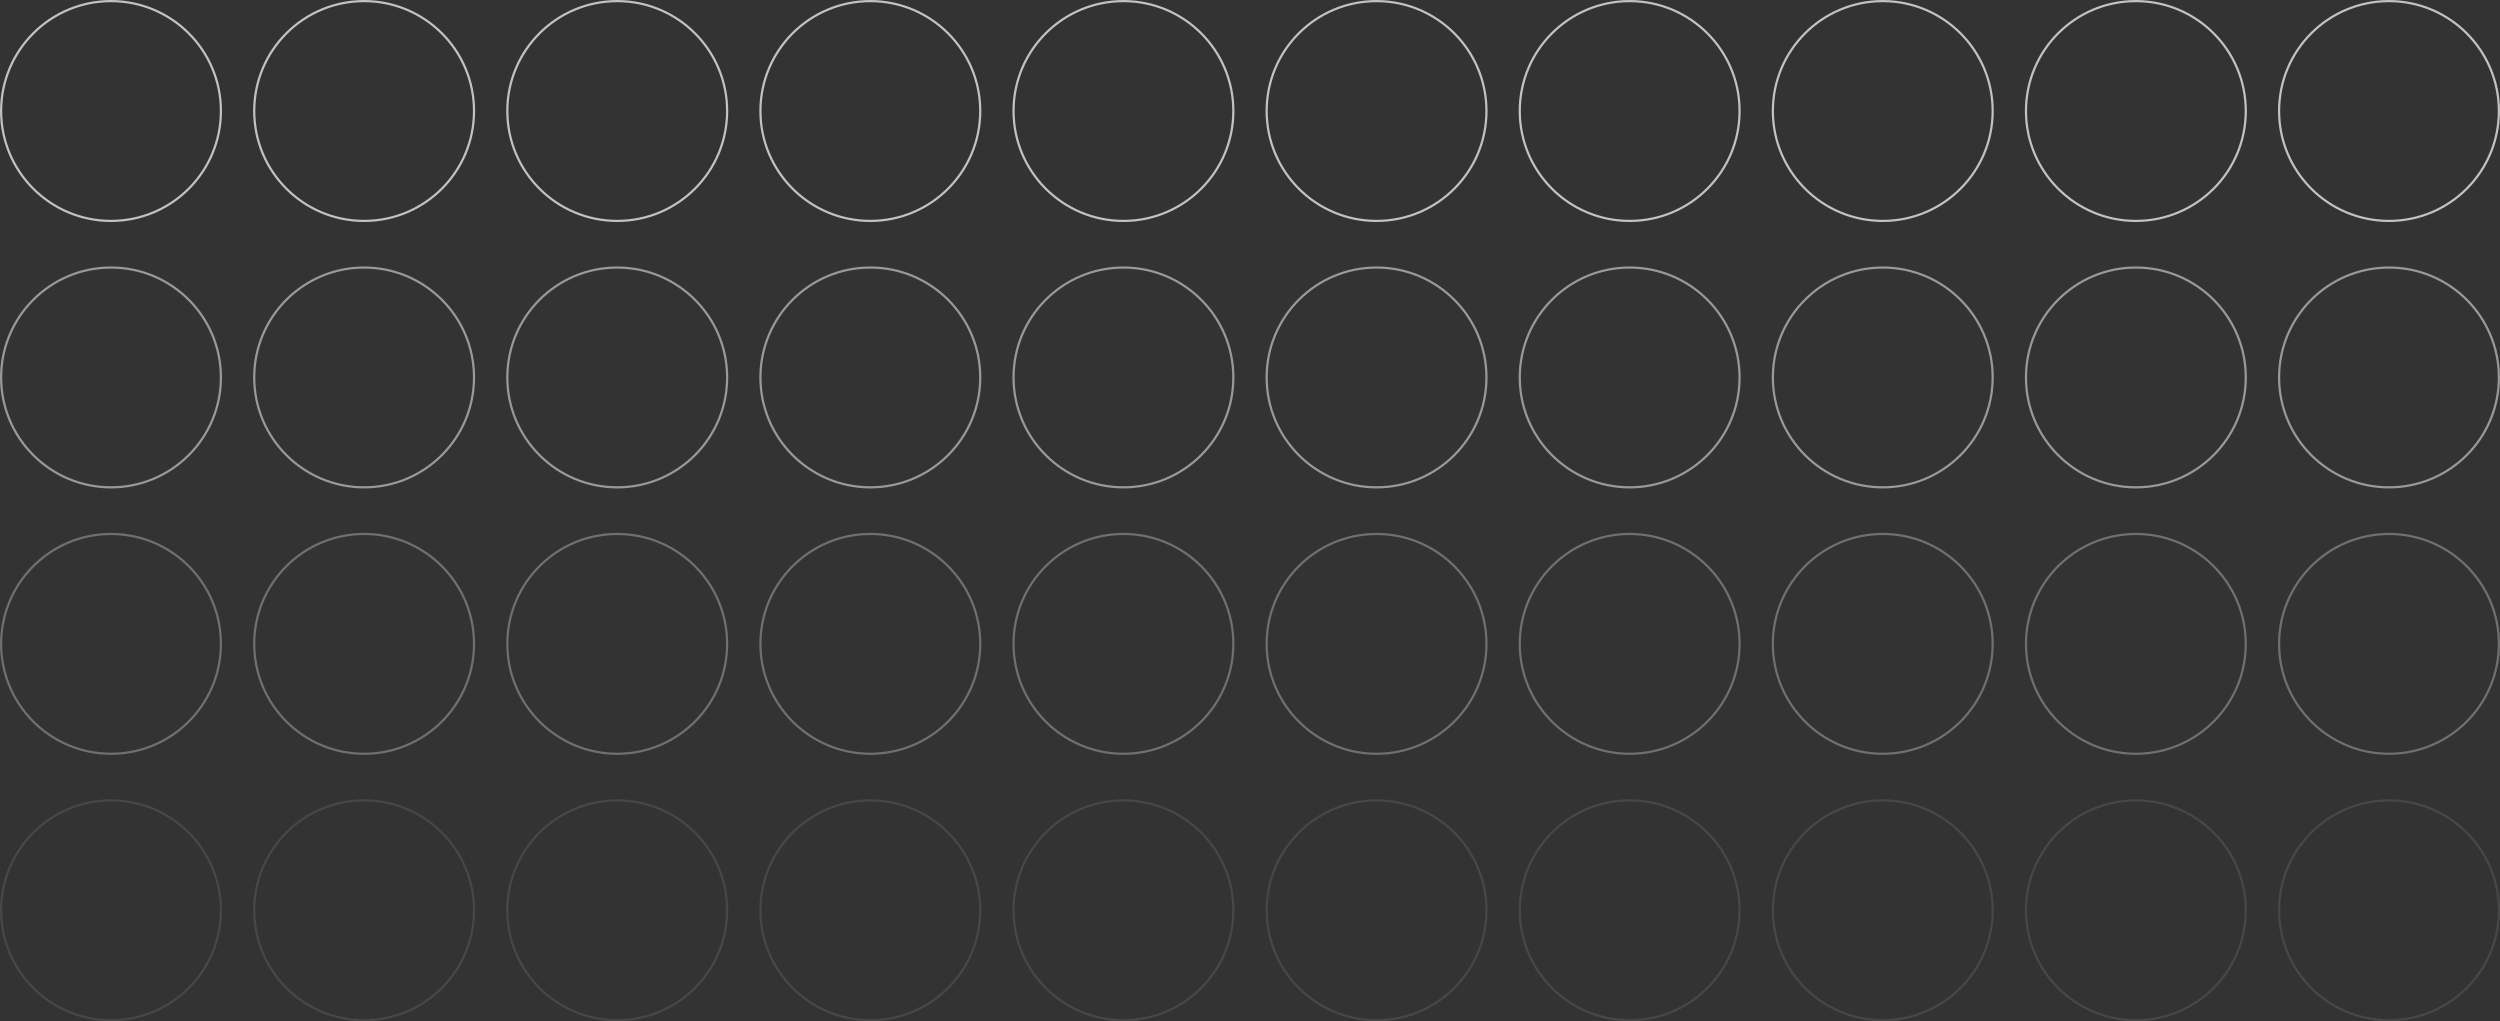 <?xml version="1.0" encoding="UTF-8"?> <svg xmlns="http://www.w3.org/2000/svg" width="563" height="230" viewBox="0 0 563 230" fill="none"><rect x="0" y="0" width="563" height="230" fill="#333333" stroke="none"/> <circle cx="25" cy="25" r="24.75" stroke="white" stroke-opacity="0.7" stroke-width="0.5"></circle> <circle cx="82" cy="25" r="24.75" stroke="white" stroke-opacity="0.7" stroke-width="0.5"></circle> <circle cx="139" cy="25" r="24.75" stroke="white" stroke-opacity="0.7" stroke-width="0.5"></circle> <circle cx="196" cy="25" r="24.75" stroke="white" stroke-opacity="0.7" stroke-width="0.5"></circle> <circle cx="253" cy="25" r="24.75" stroke="white" stroke-opacity="0.7" stroke-width="0.5"></circle> <circle cx="310" cy="25" r="24.75" stroke="white" stroke-opacity="0.7" stroke-width="0.5"></circle> <circle cx="367" cy="25" r="24.75" stroke="white" stroke-opacity="0.7" stroke-width="0.5"></circle> <circle cx="424" cy="25" r="24.75" stroke="white" stroke-opacity="0.7" stroke-width="0.5"></circle> <circle cx="481" cy="25" r="24.75" stroke="white" stroke-opacity="0.7" stroke-width="0.5"></circle> <circle cx="538" cy="25" r="24.75" stroke="white" stroke-opacity="0.7" stroke-width="0.5"></circle> <circle cx="25" cy="85" r="24.75" stroke="white" stroke-opacity="0.5" stroke-width="0.5"></circle> <circle cx="82" cy="85" r="24.75" stroke="white" stroke-opacity="0.5" stroke-width="0.5"></circle> <circle cx="139" cy="85" r="24.75" stroke="white" stroke-opacity="0.5" stroke-width="0.5"></circle> <circle cx="196" cy="85" r="24.75" stroke="white" stroke-opacity="0.5" stroke-width="0.5"></circle> <circle cx="253" cy="85" r="24.75" stroke="white" stroke-opacity="0.5" stroke-width="0.5"></circle> <circle cx="310" cy="85" r="24.75" stroke="white" stroke-opacity="0.5" stroke-width="0.5"></circle> <circle cx="367" cy="85" r="24.75" stroke="white" stroke-opacity="0.5" stroke-width="0.5"></circle> <circle cx="424" cy="85" r="24.75" stroke="white" stroke-opacity="0.5" stroke-width="0.5"></circle> <circle cx="481" cy="85" r="24.75" stroke="white" stroke-opacity="0.5" stroke-width="0.5"></circle> <circle cx="538" cy="85" r="24.75" stroke="white" stroke-opacity="0.5" stroke-width="0.5"></circle> <circle cx="25" cy="145" r="24.75" stroke="white" stroke-opacity="0.3" stroke-width="0.5"></circle> <circle cx="82" cy="145" r="24.75" stroke="white" stroke-opacity="0.3" stroke-width="0.5"></circle> <circle cx="139" cy="145" r="24.75" stroke="white" stroke-opacity="0.3" stroke-width="0.5"></circle> <circle cx="196" cy="145" r="24.75" stroke="white" stroke-opacity="0.3" stroke-width="0.5"></circle> <circle cx="253" cy="145" r="24.75" stroke="white" stroke-opacity="0.3" stroke-width="0.5"></circle> <circle cx="310" cy="145" r="24.75" stroke="white" stroke-opacity="0.3" stroke-width="0.5"></circle> <circle cx="367" cy="145" r="24.75" stroke="white" stroke-opacity="0.3" stroke-width="0.5"></circle> <circle cx="424" cy="145" r="24.75" stroke="white" stroke-opacity="0.3" stroke-width="0.5"></circle> <circle cx="481" cy="145" r="24.75" stroke="white" stroke-opacity="0.3" stroke-width="0.5"></circle> <circle cx="538" cy="145" r="24.75" stroke="white" stroke-opacity="0.3" stroke-width="0.5"></circle> <circle cx="25" cy="205" r="24.75" stroke="white" stroke-opacity="0.1" stroke-width="0.5"></circle> <circle cx="82" cy="205" r="24.75" stroke="white" stroke-opacity="0.1" stroke-width="0.5"></circle> <circle cx="139" cy="205" r="24.75" stroke="white" stroke-opacity="0.1" stroke-width="0.5"></circle> <circle cx="196" cy="205" r="24.75" stroke="white" stroke-opacity="0.1" stroke-width="0.5"></circle> <circle cx="253" cy="205" r="24.75" stroke="white" stroke-opacity="0.1" stroke-width="0.5"></circle> <circle cx="310" cy="205" r="24.75" stroke="white" stroke-opacity="0.1" stroke-width="0.5"></circle> <circle cx="367" cy="205" r="24.75" stroke="white" stroke-opacity="0.1" stroke-width="0.5"></circle> <circle cx="424" cy="205" r="24.75" stroke="white" stroke-opacity="0.1" stroke-width="0.5"></circle> <circle cx="481" cy="205" r="24.75" stroke="white" stroke-opacity="0.1" stroke-width="0.5"></circle> <circle cx="538" cy="205" r="24.75" stroke="white" stroke-opacity="0.1" stroke-width="0.5"></circle> </svg> 